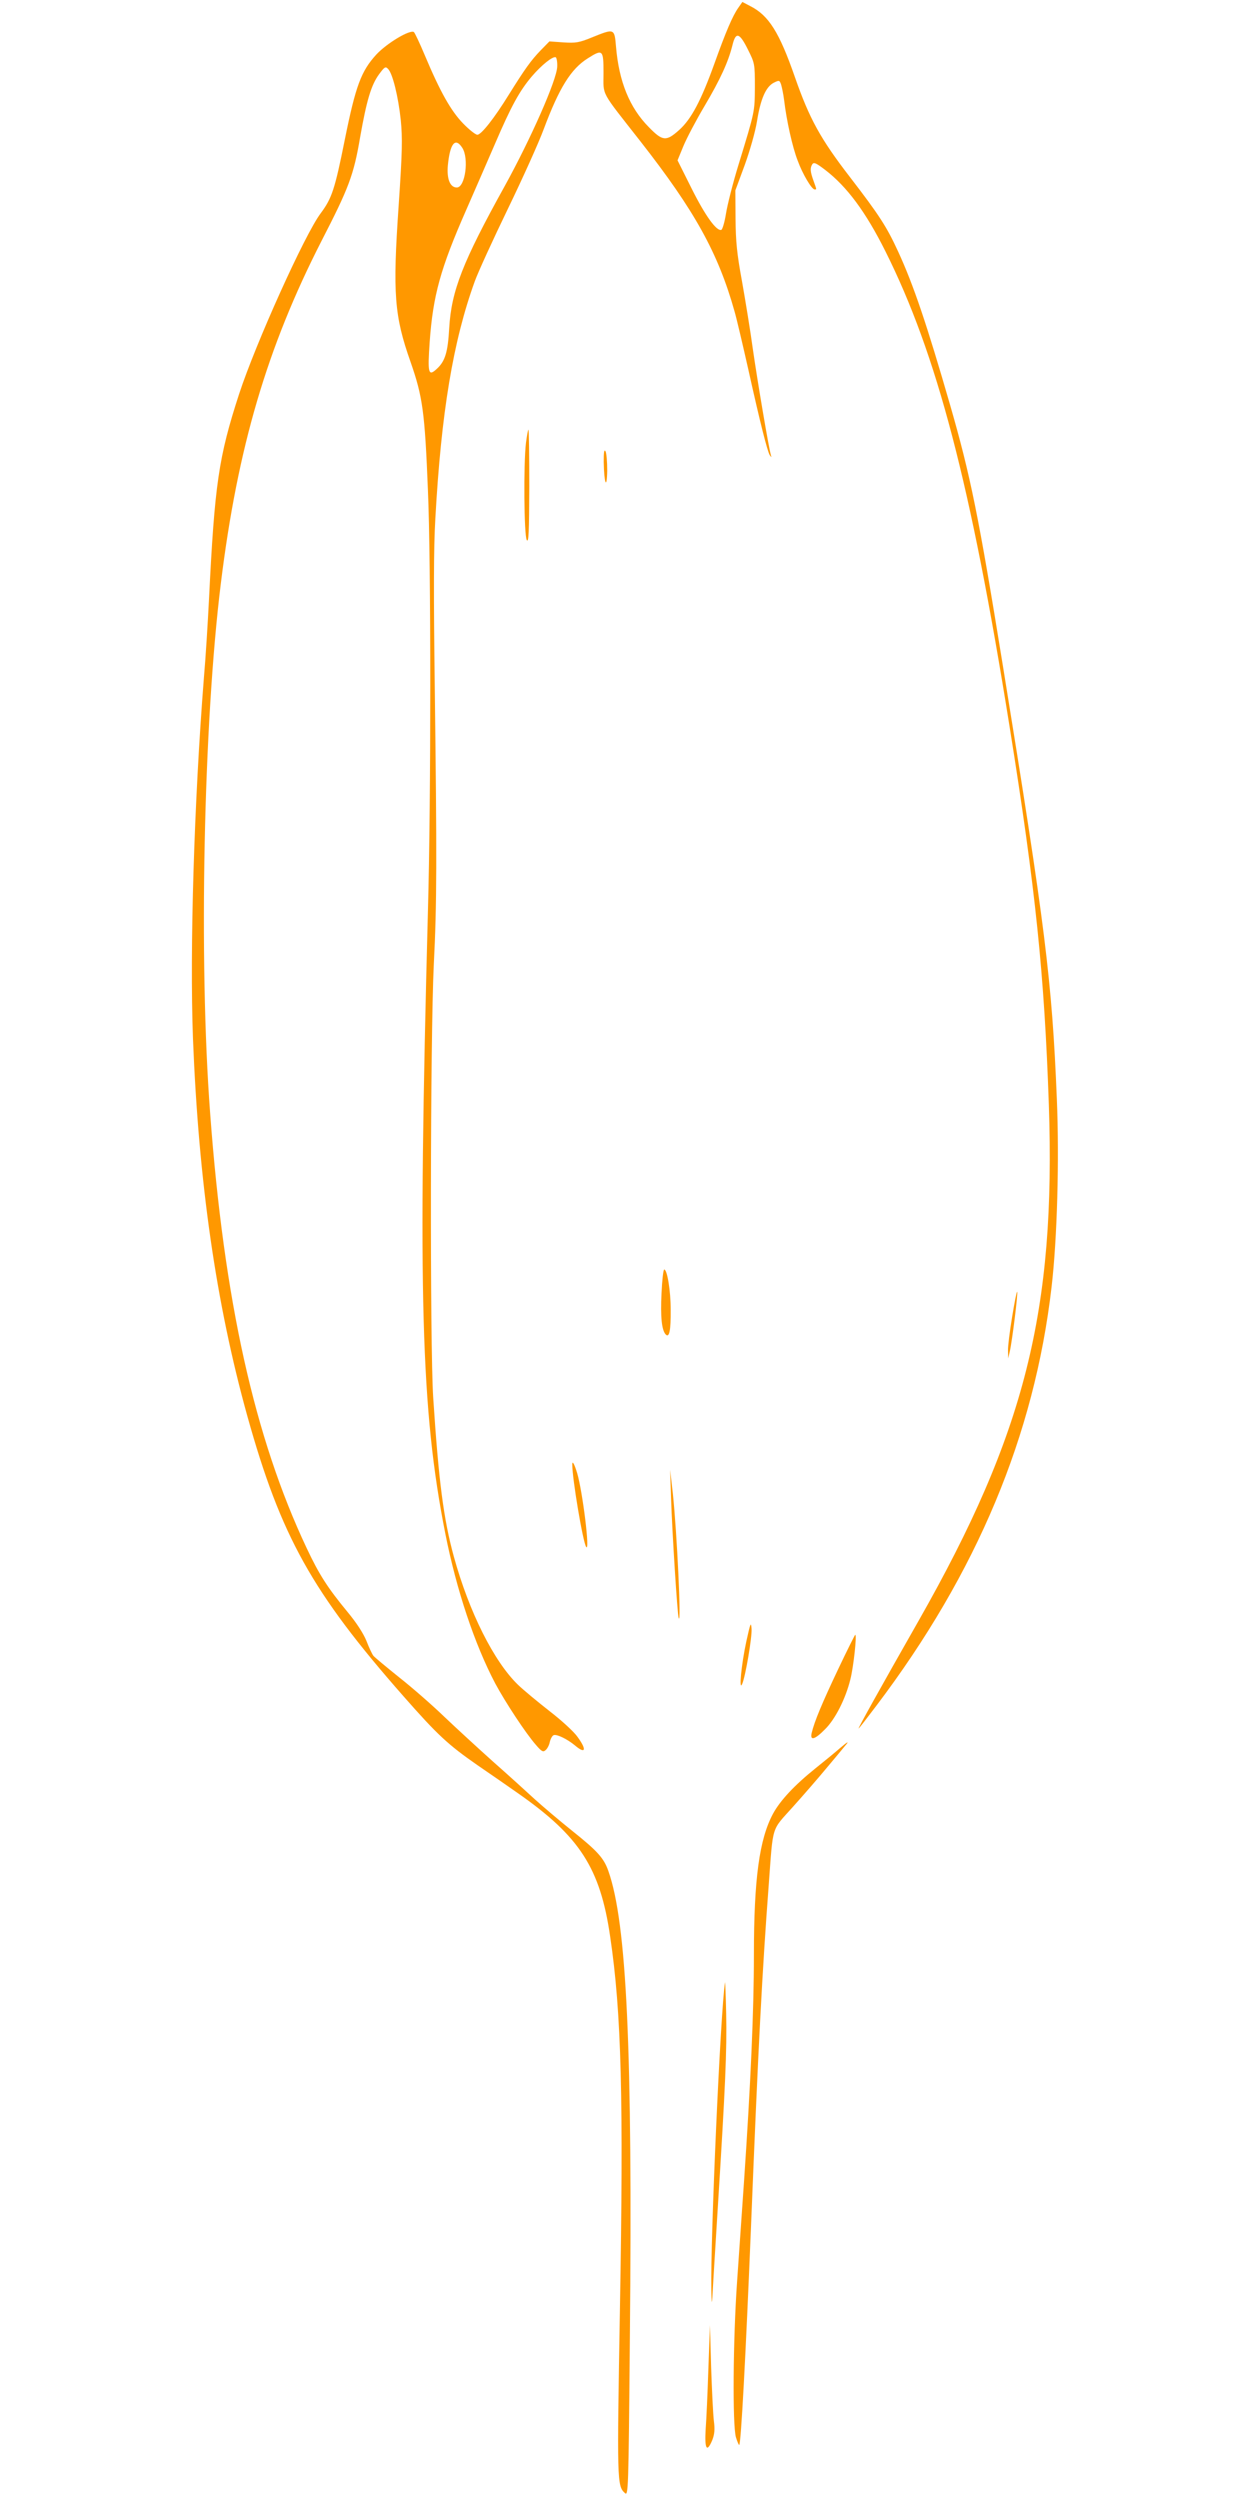 <?xml version="1.0" standalone="no"?>
<!DOCTYPE svg PUBLIC "-//W3C//DTD SVG 20010904//EN"
 "http://www.w3.org/TR/2001/REC-SVG-20010904/DTD/svg10.dtd">
<svg version="1.0" xmlns="http://www.w3.org/2000/svg"
 width="640pt" height="1280pt" viewBox="0 0 640 1280"
 preserveAspectRatio="xMidYMid meet">
<g transform="translate(0,1280) scale(0.1,-0.1)"
fill="#ff9800" stroke="none">
<path d="M3780 12760 c-29 -41 -64 -123 -122 -285 -68 -189 -118 -284 -180
-340 -67 -60 -85 -59 -156 14 -99 100 -153 234 -168 412 -8 94 -8 94 -122 48
-68 -28 -85 -30 -148 -26 l-71 5 -45 -46 c-50 -52 -80 -94 -163 -227 -74 -120
-141 -205 -161 -205 -9 0 -42 26 -73 58 -62 64 -117 161 -196 349 -26 62 -51
115 -56 119 -21 13 -138 -57 -192 -115 -78 -85 -106 -161 -161 -433 -52 -260
-67 -303 -124 -380 -81 -107 -333 -666 -418 -926 -105 -323 -125 -462 -154
-1052 -6 -118 -17 -298 -26 -400 -50 -634 -73 -1387 -56 -1847 29 -735 118
-1356 278 -1932 172 -617 331 -903 800 -1436 174 -198 228 -248 379 -353 66
-45 158 -109 205 -142 318 -222 423 -384 474 -735 58 -390 69 -831 50 -1908
-15 -878 -15 -905 25 -941 18 -17 19 1 26 801 14 1472 -16 2116 -110 2383 -23
66 -55 102 -184 205 -65 52 -151 125 -192 162 -41 38 -137 125 -214 193 -77
69 -189 172 -250 230 -60 58 -164 149 -230 201 -66 53 -126 103 -133 111 -7 9
-23 43 -36 77 -15 37 -51 93 -96 147 -103 125 -146 192 -210 328 -267 566
-423 1267 -494 2226 -59 781 -34 1998 55 2715 86 696 237 1207 515 1751 140
272 165 337 198 532 33 187 56 266 97 322 28 38 33 41 46 27 23 -23 52 -140
65 -262 9 -94 8 -159 -11 -440 -31 -449 -22 -563 61 -798 62 -178 73 -255 89
-657 16 -363 16 -1586 0 -2155 -52 -1959 -36 -2554 89 -3187 57 -288 150 -567
256 -768 51 -95 156 -255 208 -314 29 -34 37 -38 49 -27 9 7 19 26 22 42 4 17
13 33 20 35 16 6 69 -20 108 -52 55 -47 63 -24 14 43 -17 25 -81 84 -142 131
-60 47 -134 108 -163 136 -123 119 -250 372 -328 655 -53 193 -78 388 -106
816 -17 267 -15 1841 3 2215 16 312 16 550 5 1425 -6 469 -6 708 3 860 30 542
91 909 202 1215 17 47 93 213 169 370 76 157 159 341 184 409 79 211 139 308
225 362 77 49 81 45 81 -74 0 -121 -19 -85 190 -352 276 -353 397 -570 481
-870 11 -38 42 -171 70 -295 62 -280 98 -420 110 -440 9 -13 10 -13 6 0 -11
36 -69 380 -92 540 -13 96 -39 254 -56 350 -26 141 -32 203 -33 320 l-1 145
48 130 c27 75 54 170 63 225 18 113 45 175 85 196 28 14 30 14 38 -8 4 -13 12
-50 16 -83 12 -101 42 -238 69 -307 25 -69 72 -148 87 -148 11 0 11 -3 -6 45
-17 47 -18 65 -6 84 8 12 20 6 66 -29 112 -86 208 -216 308 -416 264 -528 437
-1188 636 -2434 134 -838 178 -1269 201 -1934 36 -1057 -122 -1686 -666 -2643
-206 -362 -312 -553 -308 -553 2 0 43 53 92 118 514 680 808 1383 896 2142 29
247 40 653 27 965 -25 609 -59 876 -276 2215 -126 778 -166 973 -270 1335
-119 412 -188 617 -267 788 -58 126 -96 185 -246 380 -152 197 -208 300 -282
512 -80 230 -134 316 -229 364 l-40 21 -21 -30z m50 -215 c34 -68 35 -72 35
-190 -1 -129 1 -121 -84 -399 -29 -94 -57 -206 -64 -250 -7 -44 -18 -81 -24
-83 -24 -8 -82 72 -151 210 l-73 146 30 73 c17 41 65 132 107 203 83 140 123
229 144 313 17 71 36 66 80 -23z m-977 -86 c-2 -68 -135 -369 -269 -612 -215
-388 -273 -536 -284 -727 -7 -124 -21 -170 -64 -209 -43 -40 -47 -22 -36 138
17 238 55 376 187 676 41 94 108 247 148 340 82 191 125 270 189 345 49 57
105 102 121 97 5 -2 9 -24 8 -48z m-486 -416 c35 -54 15 -203 -28 -203 -35 0
-52 44 -46 113 11 113 38 146 74 90z"/>
<path d="M2693 10533 c-13 -109 -10 -474 4 -498 10 -16 12 38 13 273 0 160 -2
292 -4 292 -3 0 -8 -30 -13 -67z"/>
<path d="M3091 10435 c2 -110 16 -147 18 -45 0 47 -4 92 -9 100 -7 10 -9 -6
-9 -55z"/>
<path d="M3387 6178 c-6 -120 1 -190 22 -211 18 -18 26 22 25 128 0 96 -18
205 -33 205 -5 0 -11 -55 -14 -122z"/>
<path d="M5182 6057 c-12 -73 -22 -151 -21 -172 l1 -40 8 35 c12 51 43 300 38
306 -3 2 -14 -56 -26 -129z"/>
<path d="M2930 5302 c0 -73 54 -395 71 -422 21 -32 -18 283 -46 378 -14 46
-25 66 -25 44z"/>
<path d="M3436 5125 c5 -158 32 -593 39 -610 14 -39 -9 440 -30 638 l-14 122
5 -150z"/>
<path d="M3821 4395 c-25 -116 -39 -258 -21 -217 17 40 51 239 48 283 -3 38
-6 29 -27 -66z"/>
<path d="M4291 4253 c-81 -171 -121 -266 -135 -325 -10 -42 15 -36 68 18 53
52 106 158 130 256 16 63 34 228 25 228 -2 0 -42 -80 -88 -177z"/>
<path d="M4300 3849 c-19 -17 -75 -63 -125 -103 -107 -86 -180 -164 -217 -232
-70 -130 -98 -333 -98 -724 0 -286 -17 -664 -50 -1150 -11 -157 -27 -391 -36
-520 -21 -300 -24 -738 -6 -799 7 -23 15 -41 17 -39 9 9 33 451 60 1113 37
924 58 1319 91 1755 23 311 12 274 122 397 54 60 133 151 176 203 44 52 86
103 94 113 22 25 12 20 -28 -14z"/>
<path d="M3712 2650 c-23 -149 -75 -1314 -70 -1573 1 -64 3 -80 5 -42 2 33 14
240 28 460 39 624 47 807 43 995 -2 96 -5 168 -6 160z"/>
<path d="M3627 675 c-4 -121 -10 -262 -14 -312 -6 -103 6 -123 34 -56 11 29
14 53 8 98 -4 33 -10 157 -14 275 l-6 215 -8 -220z"/>
</g>
</svg>
